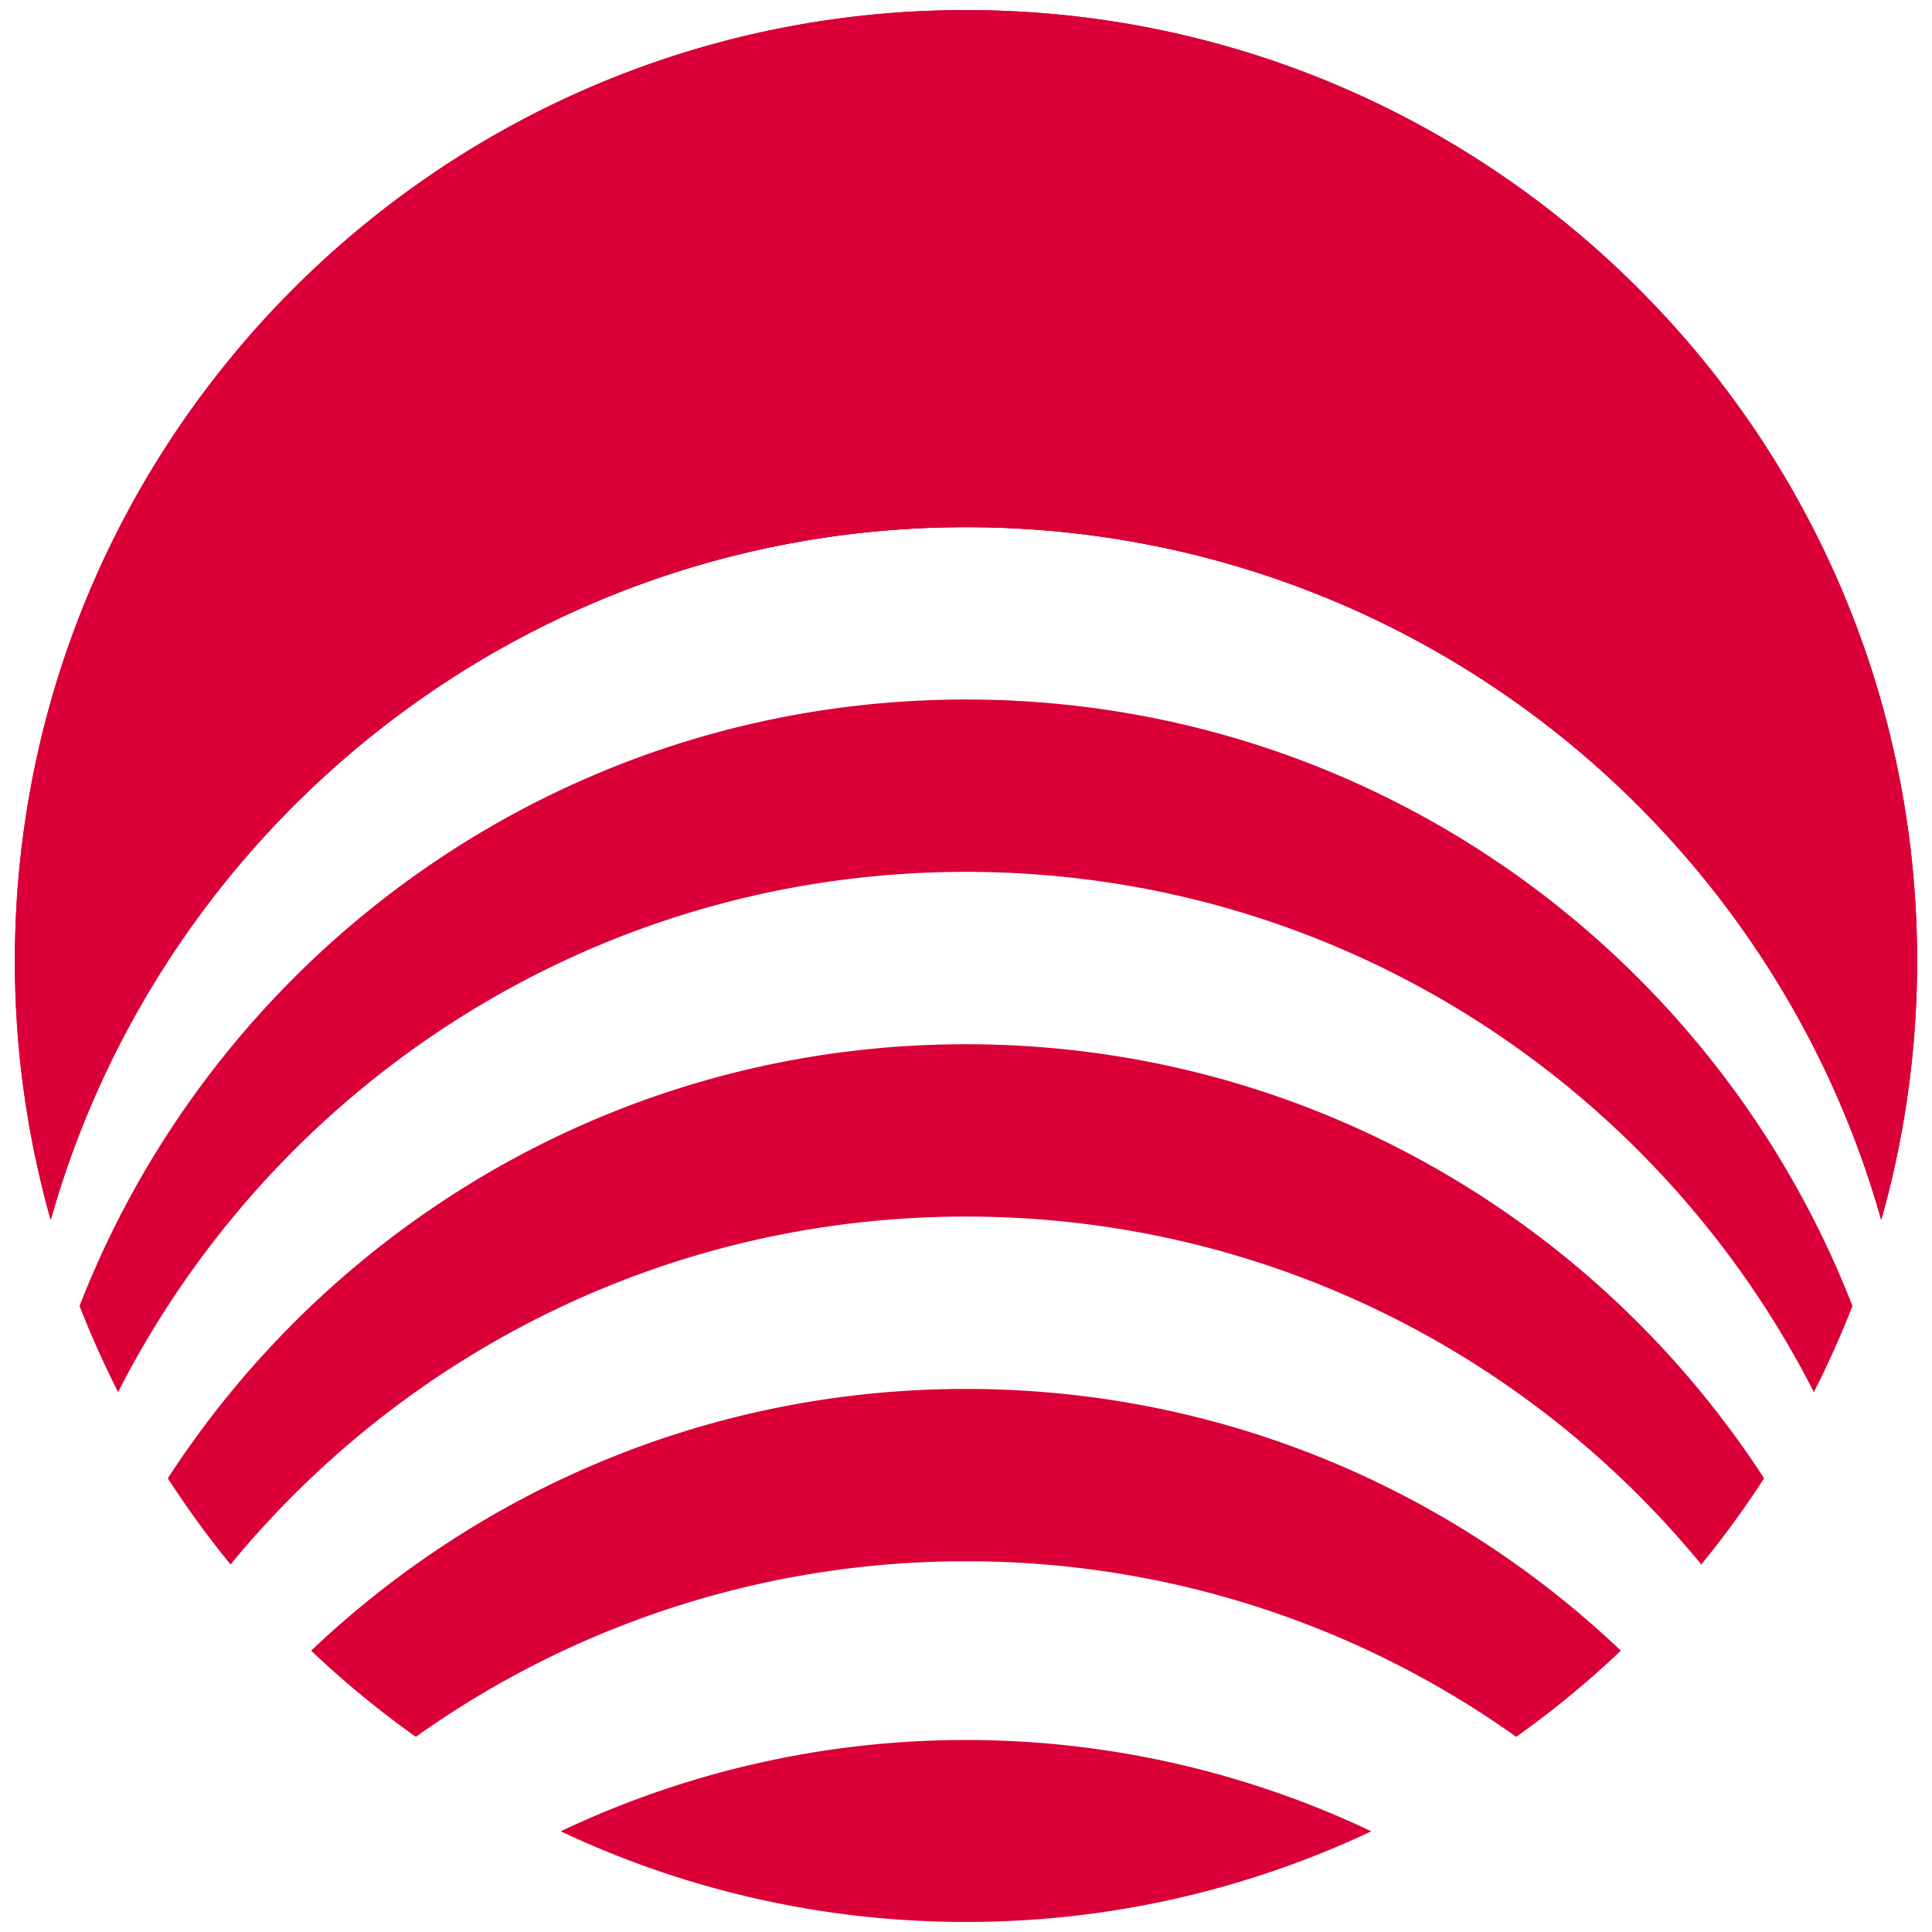 <svg xmlns="http://www.w3.org/2000/svg" viewBox="0 0 65 65"><linearGradient id="a" x1="32.5" x2="32.5" y1="32.179" y2="78.171" gradientUnits="userSpaceOnUse"><stop class="stopColor29d3da svgShape" offset="0" stop-color="#da0037"/><stop class="stopColor0077ff svgShape" offset=".519" stop-color="#da0037"/><stop class="stopColor064093 svgShape" offset=".999" stop-color="#DA0037"/><stop class="stopColor084698 svgShape" offset="1" stop-color="#98082c"/></linearGradient><path fill="url(#a)" d="M32.498 29.333c12.454 0 23.238 7.117 28.527 17.504a32.24 32.24 0 0 0 1.299-2.899c-4.646-11.94-16.244-20.404-29.826-20.404-13.58 0-25.178 8.464-29.822 20.403.386.991.82 1.958 1.298 2.899C9.263 36.45 20.046 29.333 32.498 29.333z"/><linearGradient id="b" x1="32.499" x2="32.499" y1="32.179" y2="78.17" gradientUnits="userSpaceOnUse"><stop class="stopColor29d3da svgShape" offset="0" stop-color="#da0037"/><stop class="stopColor0077ff svgShape" offset=".519" stop-color="#da0037"/><stop class="stopColor064093 svgShape" offset=".999" stop-color="#DA0037"/><stop class="stopColor084698 svgShape" offset="1" stop-color="#98082c"/></linearGradient><path fill="url(#b)" d="M32.498 40.93c9.969 0 18.873 4.561 24.74 11.705a31.995 31.995 0 0 0 2.113-2.899c-5.704-8.785-15.596-14.604-26.854-14.604-11.256 0-21.147 5.819-26.852 14.604a32.09 32.09 0 0 0 2.112 2.899C13.628 45.49 22.53 40.93 32.498 40.93z"/><linearGradient id="c" x1="32.5" x2="32.5" y1="32.18" y2="78.17" gradientUnits="userSpaceOnUse"><stop class="stopColor29d3da svgShape" offset="0" stop-color="#da0037"/><stop class="stopColor0077ff svgShape" offset=".519" stop-color="#da0037"/><stop class="stopColor064093 svgShape" offset=".999" stop-color="#DA0037"/><stop class="stopColor084698 svgShape" offset="1" stop-color="#98082c"/></linearGradient><path fill="url(#c)" d="M51.012 58.434a32.413 32.413 0 0 0 3.521-2.899c-5.738-5.453-13.491-8.806-22.034-8.806-8.54 0-16.293 3.353-22.031 8.806a32.182 32.182 0 0 0 3.521 2.899 31.832 31.832 0 0 1 18.51-5.906 31.837 31.837 0 0 1 18.513 5.906z"/><linearGradient id="d" x1="32.5" x2="32.5" y1="-11.73" y2="73.996" gradientUnits="userSpaceOnUse"><stop class="stopColor29d3da svgShape" offset="0" stop-color="#da0037"/><stop class="stopColor0077ff svgShape" offset=".519" stop-color="#da0037"/><stop class="stopColor064093 svgShape" offset=".999" stop-color="#DA0037"/><stop class="stopColor084698 svgShape" offset="1" stop-color="#98082c"/></linearGradient><path fill="url(#d)" d="M32.498 58.54a31.775 31.775 0 0 0-13.634 3.072A31.862 31.862 0 0 0 32.5 64.661a31.85 31.85 0 0 0 13.635-3.049 31.785 31.785 0 0 0-13.637-3.072z"/><linearGradient id="e" x1="671.062" x2="671.062" y1="9013.08" y2="9098.819" gradientTransform="rotate(90 4868.542 4218.168)" gradientUnits="userSpaceOnUse"><stop class="stopColore0b386 svgShape" offset=".012" stop-color="#DA0037"/><stop class="stopColorda498c svgShape" offset=".519" stop-color="#DA0037"/><stop class="stopColor961484 svgShape" offset="1" stop-color="#da0037"/></linearGradient><path fill="url(#e)" d="M32.498 17.735c14.658 0 27.004 9.858 30.795 23.303A31.994 31.994 0 0 0 64.5 32.34C64.5 14.667 50.173.339 32.498.339 14.826.339.5 14.667.5 32.34c0 3.018.426 5.933 1.206 8.698 3.79-13.444 16.137-23.303 30.792-23.303z"/><linearGradient id="f" x1="671.062" x2="671.062" y1="9013.08" y2="9098.819" gradientTransform="rotate(90 4868.542 4218.168)" gradientUnits="userSpaceOnUse"><stop class="stopColore0b386 svgShape" offset=".012" stop-color="#DA0037"/><stop class="stopColorda498c svgShape" offset=".519" stop-color="#DA0037"/><stop class="stopColor961484 svgShape" offset="1" stop-color="#da0037"/></linearGradient><path fill="url(#f)" d="M32.498 17.735c14.658 0 27.004 9.858 30.795 23.303A31.994 31.994 0 0 0 64.5 32.34C64.5 14.667 50.173.339 32.498.339 14.826.339.5 14.667.5 32.34c0 3.018.426 5.933 1.206 8.698 3.79-13.444 16.137-23.303 30.792-23.303z"/><linearGradient id="g" x1="32.5" x2="32.5" y1="58.326" y2="9.178" gradientUnits="userSpaceOnUse"><stop class="stopColore0b386 svgShape" offset=".012" stop-color="#DA0037"/><stop class="stopColorda498c svgShape" offset=".519" stop-color="#DA0037"/><stop class="stopColor961484 svgShape" offset="1" stop-color="#da0037"/></linearGradient><path fill="url(#g)" d="M32.498 7.91C16.124 7.91 2.631 20.213.736 36.077c.199 1.696.518 3.356.97 4.961 3.79-13.444 16.137-23.303 30.792-23.303 14.658 0 27.004 9.858 30.795 23.303.453-1.604.77-3.265.97-4.961C62.369 20.213 48.874 7.91 32.498 7.91z"/></svg>